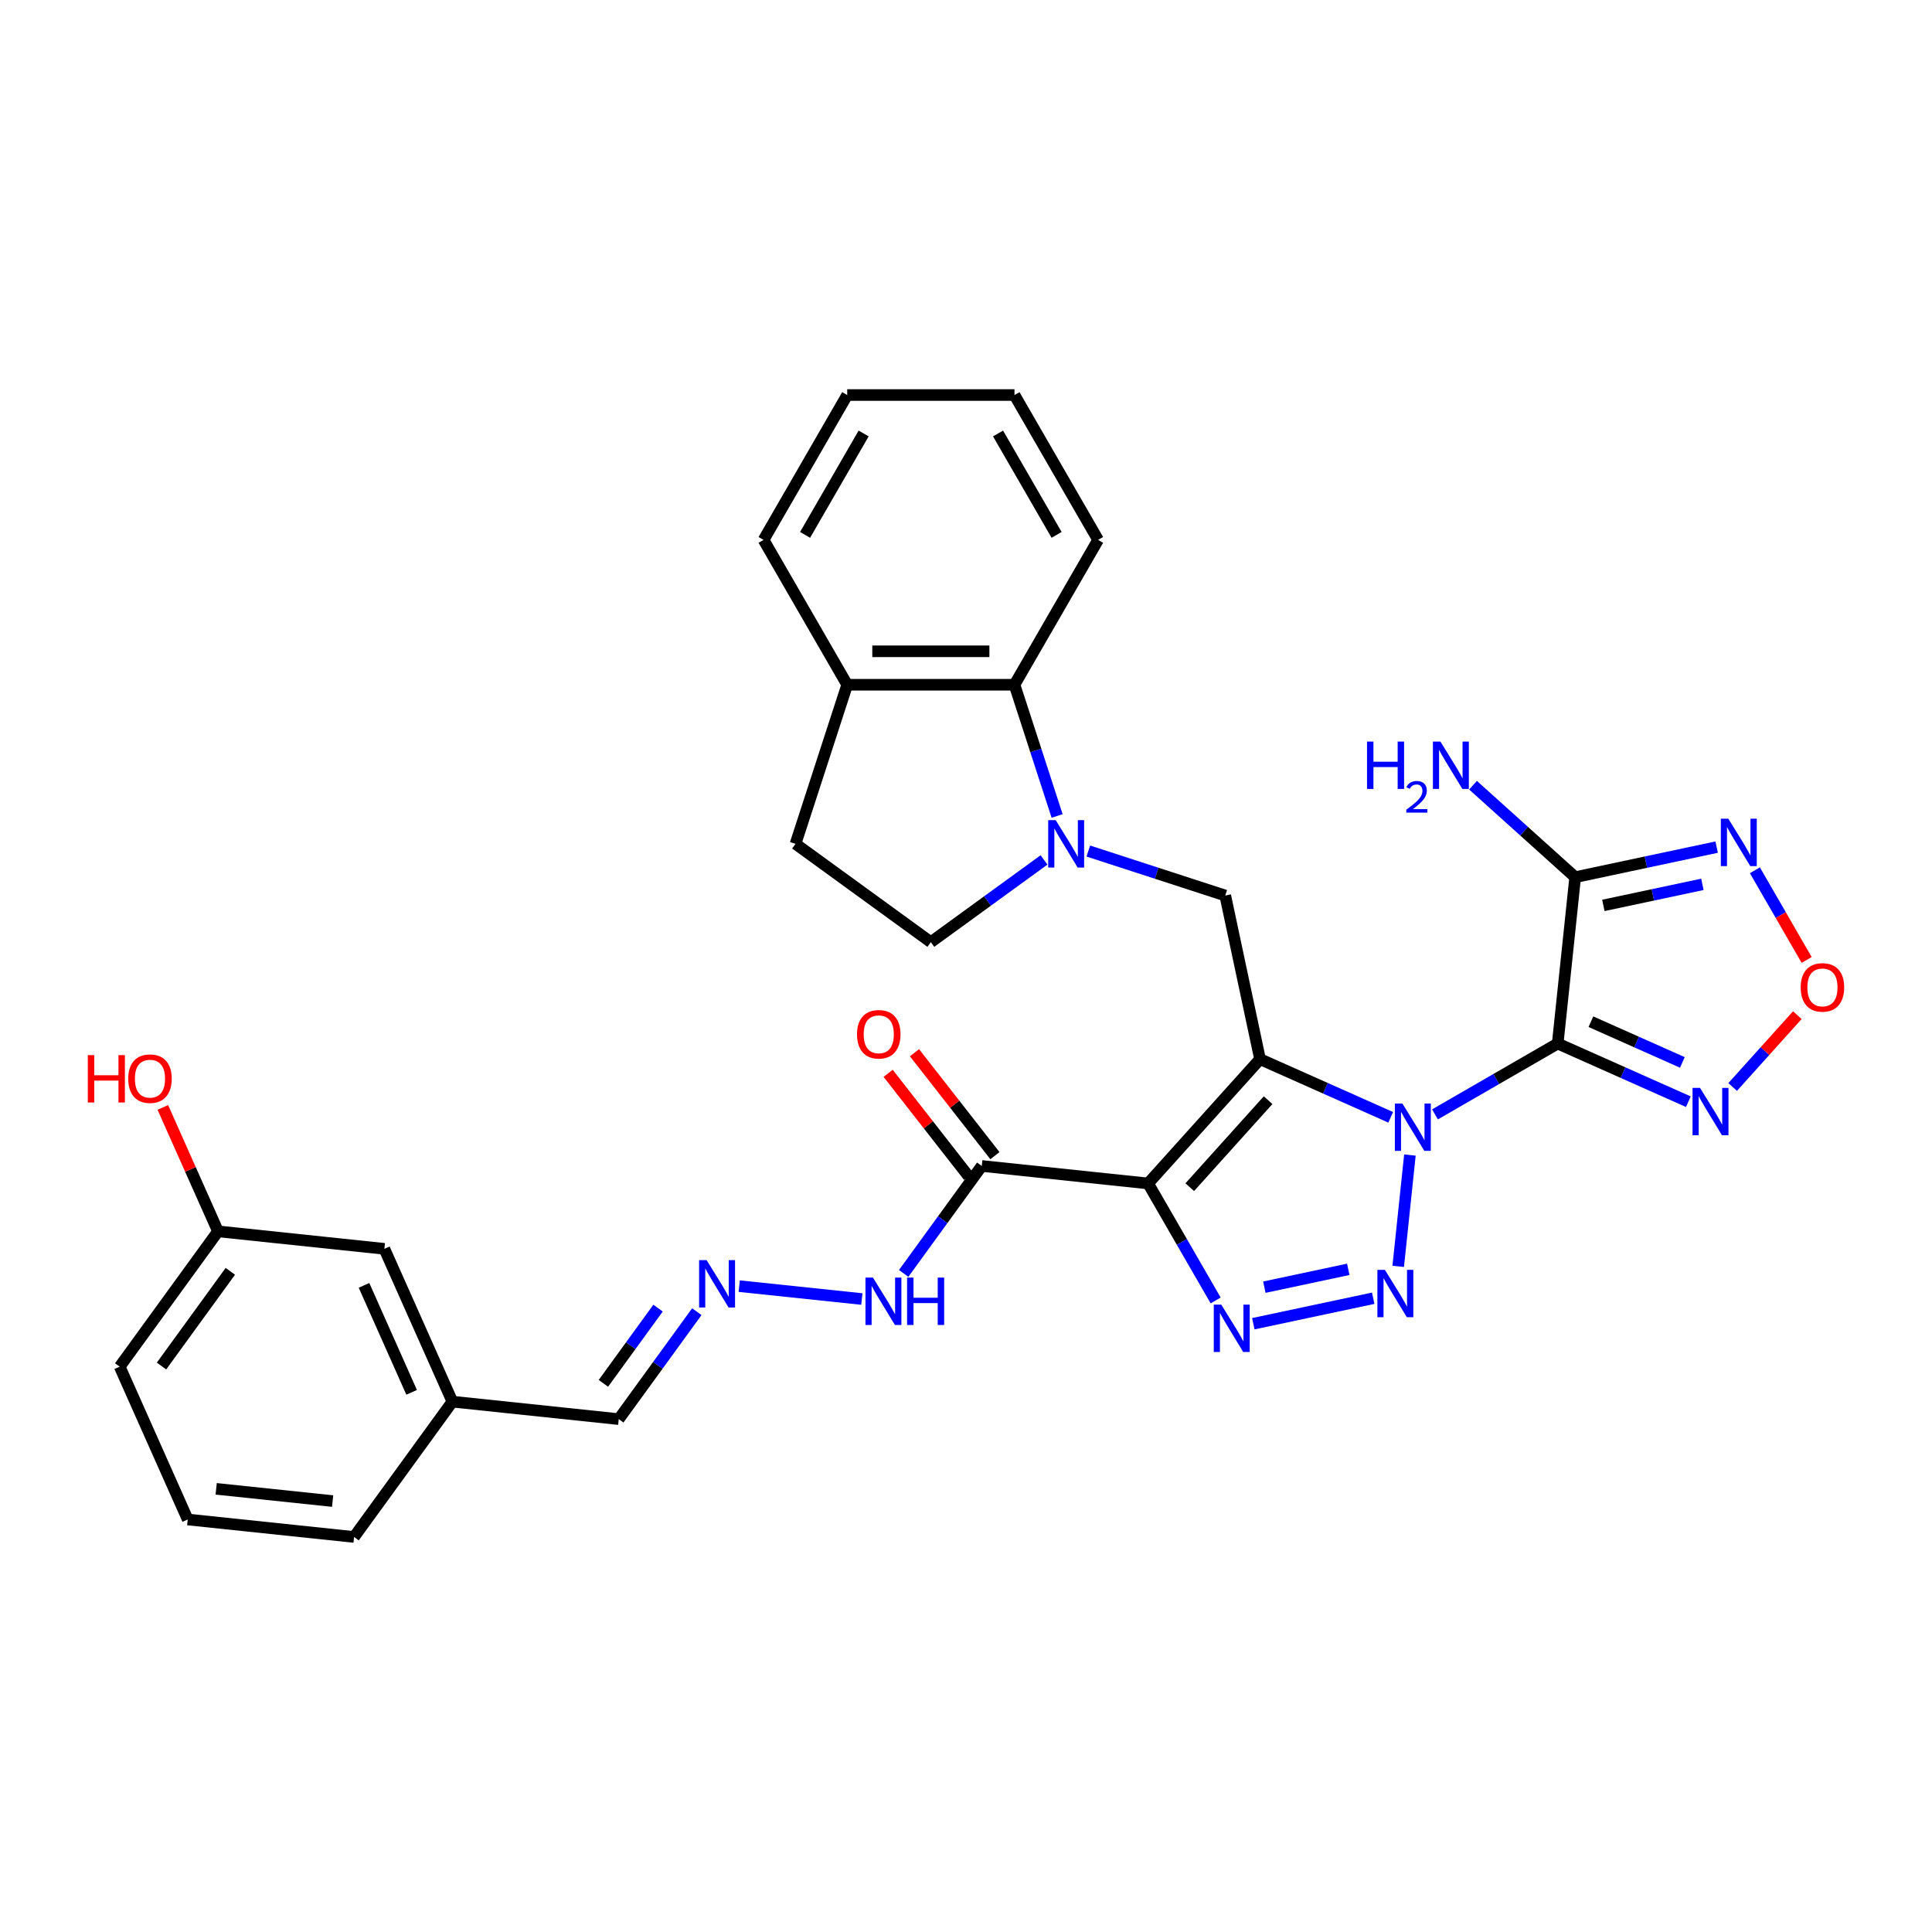 <?xml version='1.0' encoding='iso-8859-1'?>
<svg version='1.1' baseProfile='full'
              xmlns='http://www.w3.org/2000/svg'
                      xmlns:rdkit='http://www.rdkit.org/xml'
                      xmlns:xlink='http://www.w3.org/1999/xlink'
                  xml:space='preserve'
width='1000px' height='1000px' viewBox='0 0 1000 1000'>
<!-- END OF HEADER -->
<rect style='opacity:1.0;fill:#FFFFFF;stroke:none' width='1000' height='1000' x='0' y='0'> </rect>
<path class='bond-0' d='M 719.82,578.321 L 686.005,563.266' style='fill:none;fill-rule:evenodd;stroke:#0000FF;stroke-width:6px;stroke-linecap:butt;stroke-linejoin:miter;stroke-opacity:1' />
<path class='bond-0' d='M 686.005,563.266 L 652.19,548.21' style='fill:none;fill-rule:evenodd;stroke:#000000;stroke-width:6px;stroke-linecap:butt;stroke-linejoin:miter;stroke-opacity:1' />
<path class='bond-1' d='M 742.747,576.807 L 774.505,558.471' style='fill:none;fill-rule:evenodd;stroke:#0000FF;stroke-width:6px;stroke-linecap:butt;stroke-linejoin:miter;stroke-opacity:1' />
<path class='bond-1' d='M 774.505,558.471 L 806.263,540.135' style='fill:none;fill-rule:evenodd;stroke:#000000;stroke-width:6px;stroke-linecap:butt;stroke-linejoin:miter;stroke-opacity:1' />
<path class='bond-3' d='M 729.768,597.849 L 723.712,655.468' style='fill:none;fill-rule:evenodd;stroke:#0000FF;stroke-width:6px;stroke-linecap:butt;stroke-linejoin:miter;stroke-opacity:1' />
<path class='bond-2' d='M 652.19,548.21 L 594.257,612.551' style='fill:none;fill-rule:evenodd;stroke:#000000;stroke-width:6px;stroke-linecap:butt;stroke-linejoin:miter;stroke-opacity:1' />
<path class='bond-2' d='M 656.368,569.448 L 615.815,614.486' style='fill:none;fill-rule:evenodd;stroke:#000000;stroke-width:6px;stroke-linecap:butt;stroke-linejoin:miter;stroke-opacity:1' />
<path class='bond-8' d='M 652.19,548.21 L 634.189,463.523' style='fill:none;fill-rule:evenodd;stroke:#000000;stroke-width:6px;stroke-linecap:butt;stroke-linejoin:miter;stroke-opacity:1' />
<path class='bond-5' d='M 806.263,540.135 L 815.313,454.03' style='fill:none;fill-rule:evenodd;stroke:#000000;stroke-width:6px;stroke-linecap:butt;stroke-linejoin:miter;stroke-opacity:1' />
<path class='bond-7' d='M 806.263,540.135 L 840.079,555.191' style='fill:none;fill-rule:evenodd;stroke:#000000;stroke-width:6px;stroke-linecap:butt;stroke-linejoin:miter;stroke-opacity:1' />
<path class='bond-7' d='M 840.079,555.191 L 873.894,570.247' style='fill:none;fill-rule:evenodd;stroke:#0000FF;stroke-width:6px;stroke-linecap:butt;stroke-linejoin:miter;stroke-opacity:1' />
<path class='bond-7' d='M 823.451,528.833 L 847.122,539.372' style='fill:none;fill-rule:evenodd;stroke:#000000;stroke-width:6px;stroke-linecap:butt;stroke-linejoin:miter;stroke-opacity:1' />
<path class='bond-7' d='M 847.122,539.372 L 870.793,549.911' style='fill:none;fill-rule:evenodd;stroke:#0000FF;stroke-width:6px;stroke-linecap:butt;stroke-linejoin:miter;stroke-opacity:1' />
<path class='bond-10' d='M 594.257,612.551 L 508.152,603.501' style='fill:none;fill-rule:evenodd;stroke:#000000;stroke-width:6px;stroke-linecap:butt;stroke-linejoin:miter;stroke-opacity:1' />
<path class='bond-32' d='M 594.257,612.551 L 611.738,642.829' style='fill:none;fill-rule:evenodd;stroke:#000000;stroke-width:6px;stroke-linecap:butt;stroke-linejoin:miter;stroke-opacity:1' />
<path class='bond-32' d='M 611.738,642.829 L 629.219,673.107' style='fill:none;fill-rule:evenodd;stroke:#0000FF;stroke-width:6px;stroke-linecap:butt;stroke-linejoin:miter;stroke-opacity:1' />
<path class='bond-4' d='M 710.77,671.966 L 648.716,685.156' style='fill:none;fill-rule:evenodd;stroke:#0000FF;stroke-width:6px;stroke-linecap:butt;stroke-linejoin:miter;stroke-opacity:1' />
<path class='bond-4' d='M 697.862,657.007 L 654.424,666.24' style='fill:none;fill-rule:evenodd;stroke:#0000FF;stroke-width:6px;stroke-linecap:butt;stroke-linejoin:miter;stroke-opacity:1' />
<path class='bond-9' d='M 815.313,454.03 L 851.925,446.248' style='fill:none;fill-rule:evenodd;stroke:#000000;stroke-width:6px;stroke-linecap:butt;stroke-linejoin:miter;stroke-opacity:1' />
<path class='bond-9' d='M 851.925,446.248 L 888.537,438.466' style='fill:none;fill-rule:evenodd;stroke:#0000FF;stroke-width:6px;stroke-linecap:butt;stroke-linejoin:miter;stroke-opacity:1' />
<path class='bond-9' d='M 829.897,468.633 L 855.526,463.186' style='fill:none;fill-rule:evenodd;stroke:#000000;stroke-width:6px;stroke-linecap:butt;stroke-linejoin:miter;stroke-opacity:1' />
<path class='bond-9' d='M 855.526,463.186 L 881.154,457.738' style='fill:none;fill-rule:evenodd;stroke:#0000FF;stroke-width:6px;stroke-linecap:butt;stroke-linejoin:miter;stroke-opacity:1' />
<path class='bond-18' d='M 815.313,454.03 L 788.874,430.225' style='fill:none;fill-rule:evenodd;stroke:#000000;stroke-width:6px;stroke-linecap:butt;stroke-linejoin:miter;stroke-opacity:1' />
<path class='bond-18' d='M 788.874,430.225 L 762.436,406.419' style='fill:none;fill-rule:evenodd;stroke:#0000FF;stroke-width:6px;stroke-linecap:butt;stroke-linejoin:miter;stroke-opacity:1' />
<path class='bond-6' d='M 563.31,440.493 L 598.749,452.008' style='fill:none;fill-rule:evenodd;stroke:#0000FF;stroke-width:6px;stroke-linecap:butt;stroke-linejoin:miter;stroke-opacity:1' />
<path class='bond-6' d='M 598.749,452.008 L 634.189,463.523' style='fill:none;fill-rule:evenodd;stroke:#000000;stroke-width:6px;stroke-linecap:butt;stroke-linejoin:miter;stroke-opacity:1' />
<path class='bond-12' d='M 547.16,422.344 L 536.126,388.385' style='fill:none;fill-rule:evenodd;stroke:#0000FF;stroke-width:6px;stroke-linecap:butt;stroke-linejoin:miter;stroke-opacity:1' />
<path class='bond-12' d='M 536.126,388.385 L 525.093,354.427' style='fill:none;fill-rule:evenodd;stroke:#000000;stroke-width:6px;stroke-linecap:butt;stroke-linejoin:miter;stroke-opacity:1' />
<path class='bond-14' d='M 540.384,445.097 L 511.093,466.377' style='fill:none;fill-rule:evenodd;stroke:#0000FF;stroke-width:6px;stroke-linecap:butt;stroke-linejoin:miter;stroke-opacity:1' />
<path class='bond-14' d='M 511.093,466.377 L 481.803,487.658' style='fill:none;fill-rule:evenodd;stroke:#000000;stroke-width:6px;stroke-linecap:butt;stroke-linejoin:miter;stroke-opacity:1' />
<path class='bond-11' d='M 896.82,562.619 L 913.56,544.029' style='fill:none;fill-rule:evenodd;stroke:#0000FF;stroke-width:6px;stroke-linecap:butt;stroke-linejoin:miter;stroke-opacity:1' />
<path class='bond-11' d='M 913.56,544.029 L 930.299,525.438' style='fill:none;fill-rule:evenodd;stroke:#FF0000;stroke-width:6px;stroke-linecap:butt;stroke-linejoin:miter;stroke-opacity:1' />
<path class='bond-33' d='M 908.328,450.454 L 921.726,473.658' style='fill:none;fill-rule:evenodd;stroke:#0000FF;stroke-width:6px;stroke-linecap:butt;stroke-linejoin:miter;stroke-opacity:1' />
<path class='bond-33' d='M 921.726,473.658 L 935.123,496.863' style='fill:none;fill-rule:evenodd;stroke:#FF0000;stroke-width:6px;stroke-linecap:butt;stroke-linejoin:miter;stroke-opacity:1' />
<path class='bond-15' d='M 508.152,603.501 L 487.947,631.311' style='fill:none;fill-rule:evenodd;stroke:#000000;stroke-width:6px;stroke-linecap:butt;stroke-linejoin:miter;stroke-opacity:1' />
<path class='bond-15' d='M 487.947,631.311 L 467.742,659.121' style='fill:none;fill-rule:evenodd;stroke:#0000FF;stroke-width:6px;stroke-linecap:butt;stroke-linejoin:miter;stroke-opacity:1' />
<path class='bond-17' d='M 514.974,598.17 L 494.159,571.531' style='fill:none;fill-rule:evenodd;stroke:#000000;stroke-width:6px;stroke-linecap:butt;stroke-linejoin:miter;stroke-opacity:1' />
<path class='bond-17' d='M 494.159,571.531 L 473.343,544.891' style='fill:none;fill-rule:evenodd;stroke:#FF0000;stroke-width:6px;stroke-linecap:butt;stroke-linejoin:miter;stroke-opacity:1' />
<path class='bond-17' d='M 501.33,608.832 L 480.514,582.192' style='fill:none;fill-rule:evenodd;stroke:#000000;stroke-width:6px;stroke-linecap:butt;stroke-linejoin:miter;stroke-opacity:1' />
<path class='bond-17' d='M 480.514,582.192 L 459.699,555.553' style='fill:none;fill-rule:evenodd;stroke:#FF0000;stroke-width:6px;stroke-linecap:butt;stroke-linejoin:miter;stroke-opacity:1' />
<path class='bond-16' d='M 525.093,354.427 L 438.513,354.427' style='fill:none;fill-rule:evenodd;stroke:#000000;stroke-width:6px;stroke-linecap:butt;stroke-linejoin:miter;stroke-opacity:1' />
<path class='bond-16' d='M 512.106,337.111 L 451.5,337.111' style='fill:none;fill-rule:evenodd;stroke:#000000;stroke-width:6px;stroke-linecap:butt;stroke-linejoin:miter;stroke-opacity:1' />
<path class='bond-25' d='M 525.093,354.427 L 568.382,279.447' style='fill:none;fill-rule:evenodd;stroke:#000000;stroke-width:6px;stroke-linecap:butt;stroke-linejoin:miter;stroke-opacity:1' />
<path class='bond-13' d='M 382.62,665.7 L 446.087,672.37' style='fill:none;fill-rule:evenodd;stroke:#0000FF;stroke-width:6px;stroke-linecap:butt;stroke-linejoin:miter;stroke-opacity:1' />
<path class='bond-20' d='M 360.677,678.919 L 340.472,706.729' style='fill:none;fill-rule:evenodd;stroke:#0000FF;stroke-width:6px;stroke-linecap:butt;stroke-linejoin:miter;stroke-opacity:1' />
<path class='bond-20' d='M 340.472,706.729 L 320.267,734.539' style='fill:none;fill-rule:evenodd;stroke:#000000;stroke-width:6px;stroke-linecap:butt;stroke-linejoin:miter;stroke-opacity:1' />
<path class='bond-20' d='M 340.607,677.084 L 326.463,696.551' style='fill:none;fill-rule:evenodd;stroke:#0000FF;stroke-width:6px;stroke-linecap:butt;stroke-linejoin:miter;stroke-opacity:1' />
<path class='bond-20' d='M 326.463,696.551 L 312.32,716.018' style='fill:none;fill-rule:evenodd;stroke:#000000;stroke-width:6px;stroke-linecap:butt;stroke-linejoin:miter;stroke-opacity:1' />
<path class='bond-19' d='M 481.803,487.658 L 411.759,436.768' style='fill:none;fill-rule:evenodd;stroke:#000000;stroke-width:6px;stroke-linecap:butt;stroke-linejoin:miter;stroke-opacity:1' />
<path class='bond-27' d='M 438.513,354.427 L 395.224,279.447' style='fill:none;fill-rule:evenodd;stroke:#000000;stroke-width:6px;stroke-linecap:butt;stroke-linejoin:miter;stroke-opacity:1' />
<path class='bond-34' d='M 438.513,354.427 L 411.759,436.768' style='fill:none;fill-rule:evenodd;stroke:#000000;stroke-width:6px;stroke-linecap:butt;stroke-linejoin:miter;stroke-opacity:1' />
<path class='bond-22' d='M 320.267,734.539 L 234.162,725.489' style='fill:none;fill-rule:evenodd;stroke:#000000;stroke-width:6px;stroke-linecap:butt;stroke-linejoin:miter;stroke-opacity:1' />
<path class='bond-21' d='M 198.947,646.395 L 234.162,725.489' style='fill:none;fill-rule:evenodd;stroke:#000000;stroke-width:6px;stroke-linecap:butt;stroke-linejoin:miter;stroke-opacity:1' />
<path class='bond-21' d='M 188.411,665.302 L 213.061,720.668' style='fill:none;fill-rule:evenodd;stroke:#000000;stroke-width:6px;stroke-linecap:butt;stroke-linejoin:miter;stroke-opacity:1' />
<path class='bond-23' d='M 198.947,646.395 L 112.842,637.345' style='fill:none;fill-rule:evenodd;stroke:#000000;stroke-width:6px;stroke-linecap:butt;stroke-linejoin:miter;stroke-opacity:1' />
<path class='bond-28' d='M 234.162,725.489 L 183.272,795.533' style='fill:none;fill-rule:evenodd;stroke:#000000;stroke-width:6px;stroke-linecap:butt;stroke-linejoin:miter;stroke-opacity:1' />
<path class='bond-24' d='M 112.842,637.345 L 98.561,605.27' style='fill:none;fill-rule:evenodd;stroke:#000000;stroke-width:6px;stroke-linecap:butt;stroke-linejoin:miter;stroke-opacity:1' />
<path class='bond-24' d='M 98.561,605.27 L 84.281,573.194' style='fill:none;fill-rule:evenodd;stroke:#FF0000;stroke-width:6px;stroke-linecap:butt;stroke-linejoin:miter;stroke-opacity:1' />
<path class='bond-36' d='M 112.842,637.345 L 61.952,707.389' style='fill:none;fill-rule:evenodd;stroke:#000000;stroke-width:6px;stroke-linecap:butt;stroke-linejoin:miter;stroke-opacity:1' />
<path class='bond-36' d='M 119.218,658.03 L 83.595,707.06' style='fill:none;fill-rule:evenodd;stroke:#000000;stroke-width:6px;stroke-linecap:butt;stroke-linejoin:miter;stroke-opacity:1' />
<path class='bond-30' d='M 568.382,279.447 L 525.093,204.467' style='fill:none;fill-rule:evenodd;stroke:#000000;stroke-width:6px;stroke-linecap:butt;stroke-linejoin:miter;stroke-opacity:1' />
<path class='bond-30' d='M 546.893,276.858 L 516.59,224.372' style='fill:none;fill-rule:evenodd;stroke:#000000;stroke-width:6px;stroke-linecap:butt;stroke-linejoin:miter;stroke-opacity:1' />
<path class='bond-26' d='M 97.167,786.483 L 183.272,795.533' style='fill:none;fill-rule:evenodd;stroke:#000000;stroke-width:6px;stroke-linecap:butt;stroke-linejoin:miter;stroke-opacity:1' />
<path class='bond-26' d='M 111.893,770.619 L 172.166,776.954' style='fill:none;fill-rule:evenodd;stroke:#000000;stroke-width:6px;stroke-linecap:butt;stroke-linejoin:miter;stroke-opacity:1' />
<path class='bond-29' d='M 97.167,786.483 L 61.952,707.389' style='fill:none;fill-rule:evenodd;stroke:#000000;stroke-width:6px;stroke-linecap:butt;stroke-linejoin:miter;stroke-opacity:1' />
<path class='bond-35' d='M 395.224,279.447 L 438.513,204.467' style='fill:none;fill-rule:evenodd;stroke:#000000;stroke-width:6px;stroke-linecap:butt;stroke-linejoin:miter;stroke-opacity:1' />
<path class='bond-35' d='M 416.713,276.858 L 447.016,224.372' style='fill:none;fill-rule:evenodd;stroke:#000000;stroke-width:6px;stroke-linecap:butt;stroke-linejoin:miter;stroke-opacity:1' />
<path class='bond-31' d='M 525.093,204.467 L 438.513,204.467' style='fill:none;fill-rule:evenodd;stroke:#000000;stroke-width:6px;stroke-linecap:butt;stroke-linejoin:miter;stroke-opacity:1' />
<path  class='atom-0' d='M 725.864 571.165
L 733.898 584.152
Q 734.695 585.434, 735.976 587.754
Q 737.258 590.074, 737.327 590.213
L 737.327 571.165
L 740.582 571.165
L 740.582 595.684
L 737.223 595.684
L 728.6 581.486
Q 727.595 579.823, 726.522 577.918
Q 725.483 576.014, 725.171 575.425
L 725.171 595.684
L 721.985 595.684
L 721.985 571.165
L 725.864 571.165
' fill='#0000FF'/>
<path  class='atom-4' d='M 716.814 657.27
L 724.848 670.257
Q 725.645 671.538, 726.926 673.859
Q 728.208 676.179, 728.277 676.318
L 728.277 657.27
L 731.532 657.27
L 731.532 681.789
L 728.173 681.789
L 719.55 667.59
Q 718.545 665.928, 717.472 664.023
Q 716.433 662.119, 716.121 661.53
L 716.121 681.789
L 712.935 681.789
L 712.935 657.27
L 716.814 657.27
' fill='#0000FF'/>
<path  class='atom-5' d='M 632.127 675.271
L 640.161 688.258
Q 640.958 689.539, 642.239 691.86
Q 643.52 694.18, 643.59 694.318
L 643.59 675.271
L 646.845 675.271
L 646.845 699.79
L 643.486 699.79
L 634.862 685.591
Q 633.858 683.929, 632.785 682.024
Q 631.746 680.119, 631.434 679.531
L 631.434 699.79
L 628.248 699.79
L 628.248 675.271
L 632.127 675.271
' fill='#0000FF'/>
<path  class='atom-7' d='M 546.427 424.509
L 554.462 437.496
Q 555.258 438.777, 556.54 441.097
Q 557.821 443.418, 557.89 443.556
L 557.89 424.509
L 561.146 424.509
L 561.146 449.028
L 557.786 449.028
L 549.163 434.829
Q 548.159 433.167, 547.085 431.262
Q 546.046 429.357, 545.735 428.768
L 545.735 449.028
L 542.548 449.028
L 542.548 424.509
L 546.427 424.509
' fill='#0000FF'/>
<path  class='atom-8' d='M 879.938 563.091
L 887.972 576.077
Q 888.769 577.359, 890.05 579.679
Q 891.331 581.999, 891.401 582.138
L 891.401 563.091
L 894.656 563.091
L 894.656 587.61
L 891.297 587.61
L 882.673 573.411
Q 881.669 571.749, 880.596 569.844
Q 879.557 567.939, 879.245 567.35
L 879.245 587.61
L 876.059 587.61
L 876.059 563.091
L 879.938 563.091
' fill='#0000FF'/>
<path  class='atom-10' d='M 894.581 423.77
L 902.615 436.757
Q 903.412 438.038, 904.693 440.359
Q 905.975 442.679, 906.044 442.817
L 906.044 423.77
L 909.299 423.77
L 909.299 448.289
L 905.94 448.289
L 897.317 434.09
Q 896.312 432.428, 895.239 430.523
Q 894.2 428.618, 893.888 428.03
L 893.888 448.289
L 890.702 448.289
L 890.702 423.77
L 894.581 423.77
' fill='#0000FF'/>
<path  class='atom-12' d='M 932.035 511.079
Q 932.035 505.191, 934.944 501.901
Q 937.853 498.611, 943.29 498.611
Q 948.727 498.611, 951.636 501.901
Q 954.545 505.191, 954.545 511.079
Q 954.545 517.035, 951.602 520.429
Q 948.658 523.788, 943.29 523.788
Q 937.888 523.788, 934.944 520.429
Q 932.035 517.07, 932.035 511.079
M 943.29 521.018
Q 947.03 521.018, 949.039 518.524
Q 951.082 515.996, 951.082 511.079
Q 951.082 506.265, 949.039 503.841
Q 947.03 501.382, 943.29 501.382
Q 939.55 501.382, 937.507 503.806
Q 935.498 506.23, 935.498 511.079
Q 935.498 516.031, 937.507 518.524
Q 939.55 521.018, 943.29 521.018
' fill='#FF0000'/>
<path  class='atom-14' d='M 365.737 652.235
L 373.772 665.222
Q 374.568 666.504, 375.85 668.824
Q 377.131 671.144, 377.2 671.283
L 377.2 652.235
L 380.456 652.235
L 380.456 676.754
L 377.096 676.754
L 368.473 662.556
Q 367.469 660.893, 366.395 658.988
Q 365.356 657.084, 365.045 656.495
L 365.045 676.754
L 361.858 676.754
L 361.858 652.235
L 365.737 652.235
' fill='#0000FF'/>
<path  class='atom-16' d='M 451.842 661.285
L 459.877 674.272
Q 460.673 675.554, 461.954 677.874
Q 463.236 680.194, 463.305 680.333
L 463.305 661.285
L 466.561 661.285
L 466.561 685.804
L 463.201 685.804
L 454.578 671.606
Q 453.574 669.943, 452.5 668.038
Q 451.461 666.134, 451.149 665.545
L 451.149 685.804
L 447.963 685.804
L 447.963 661.285
L 451.842 661.285
' fill='#0000FF'/>
<path  class='atom-16' d='M 469.504 661.285
L 472.829 661.285
L 472.829 671.709
L 485.366 671.709
L 485.366 661.285
L 488.69 661.285
L 488.69 685.804
L 485.366 685.804
L 485.366 674.48
L 472.829 674.48
L 472.829 685.804
L 469.504 685.804
L 469.504 661.285
' fill='#0000FF'/>
<path  class='atom-18' d='M 443.589 535.348
Q 443.589 529.46, 446.498 526.17
Q 449.408 522.88, 454.845 522.88
Q 460.282 522.88, 463.191 526.17
Q 466.1 529.46, 466.1 535.348
Q 466.1 541.304, 463.156 544.698
Q 460.213 548.057, 454.845 548.057
Q 449.442 548.057, 446.498 544.698
Q 443.589 541.339, 443.589 535.348
M 454.845 545.287
Q 458.585 545.287, 460.594 542.793
Q 462.637 540.265, 462.637 535.348
Q 462.637 530.534, 460.594 528.11
Q 458.585 525.651, 454.845 525.651
Q 451.104 525.651, 449.061 528.075
Q 447.053 530.499, 447.053 535.348
Q 447.053 540.3, 449.061 542.793
Q 451.104 545.287, 454.845 545.287
' fill='#FF0000'/>
<path  class='atom-19' d='M 707.568 383.838
L 710.893 383.838
L 710.893 394.262
L 723.429 394.262
L 723.429 383.838
L 726.754 383.838
L 726.754 408.357
L 723.429 408.357
L 723.429 397.033
L 710.893 397.033
L 710.893 408.357
L 707.568 408.357
L 707.568 383.838
' fill='#0000FF'/>
<path  class='atom-19' d='M 727.942 407.497
Q 728.537 405.966, 729.954 405.12
Q 731.371 404.251, 733.337 404.251
Q 735.782 404.251, 737.154 405.577
Q 738.525 406.903, 738.525 409.257
Q 738.525 411.657, 736.742 413.897
Q 734.982 416.137, 731.325 418.788
L 738.799 418.788
L 738.799 420.617
L 727.897 420.617
L 727.897 419.085
Q 730.914 416.937, 732.697 415.337
Q 734.502 413.737, 735.371 412.297
Q 736.239 410.857, 736.239 409.371
Q 736.239 407.817, 735.462 406.948
Q 734.685 406.08, 733.337 406.08
Q 732.034 406.08, 731.165 406.606
Q 730.297 407.131, 729.68 408.297
L 727.942 407.497
' fill='#0000FF'/>
<path  class='atom-19' d='M 745.553 383.838
L 753.587 396.825
Q 754.384 398.106, 755.665 400.427
Q 756.946 402.747, 757.016 402.885
L 757.016 383.838
L 760.271 383.838
L 760.271 408.357
L 756.912 408.357
L 748.289 394.158
Q 747.284 392.496, 746.211 390.591
Q 745.172 388.686, 744.86 388.098
L 744.86 408.357
L 741.674 408.357
L 741.674 383.838
L 745.553 383.838
' fill='#0000FF'/>
<path  class='atom-25' d='M 45.455 546.13
L 48.779 546.13
L 48.779 556.554
L 61.316 556.554
L 61.316 546.13
L 64.641 546.13
L 64.641 570.649
L 61.316 570.649
L 61.316 559.324
L 48.779 559.324
L 48.779 570.649
L 45.455 570.649
L 45.455 546.13
' fill='#FF0000'/>
<path  class='atom-25' d='M 66.372 558.32
Q 66.372 552.433, 69.281 549.143
Q 72.19 545.853, 77.627 545.853
Q 83.064 545.853, 85.974 549.143
Q 88.883 552.433, 88.883 558.32
Q 88.883 564.277, 85.939 567.671
Q 82.995 571.03, 77.627 571.03
Q 72.225 571.03, 69.281 567.671
Q 66.372 564.311, 66.372 558.32
M 77.627 568.259
Q 81.368 568.259, 83.376 565.766
Q 85.419 563.238, 85.419 558.32
Q 85.419 553.506, 83.376 551.082
Q 81.368 548.623, 77.627 548.623
Q 73.887 548.623, 71.844 551.048
Q 69.835 553.472, 69.835 558.32
Q 69.835 563.272, 71.844 565.766
Q 73.887 568.259, 77.627 568.259
' fill='#FF0000'/>
</svg>
